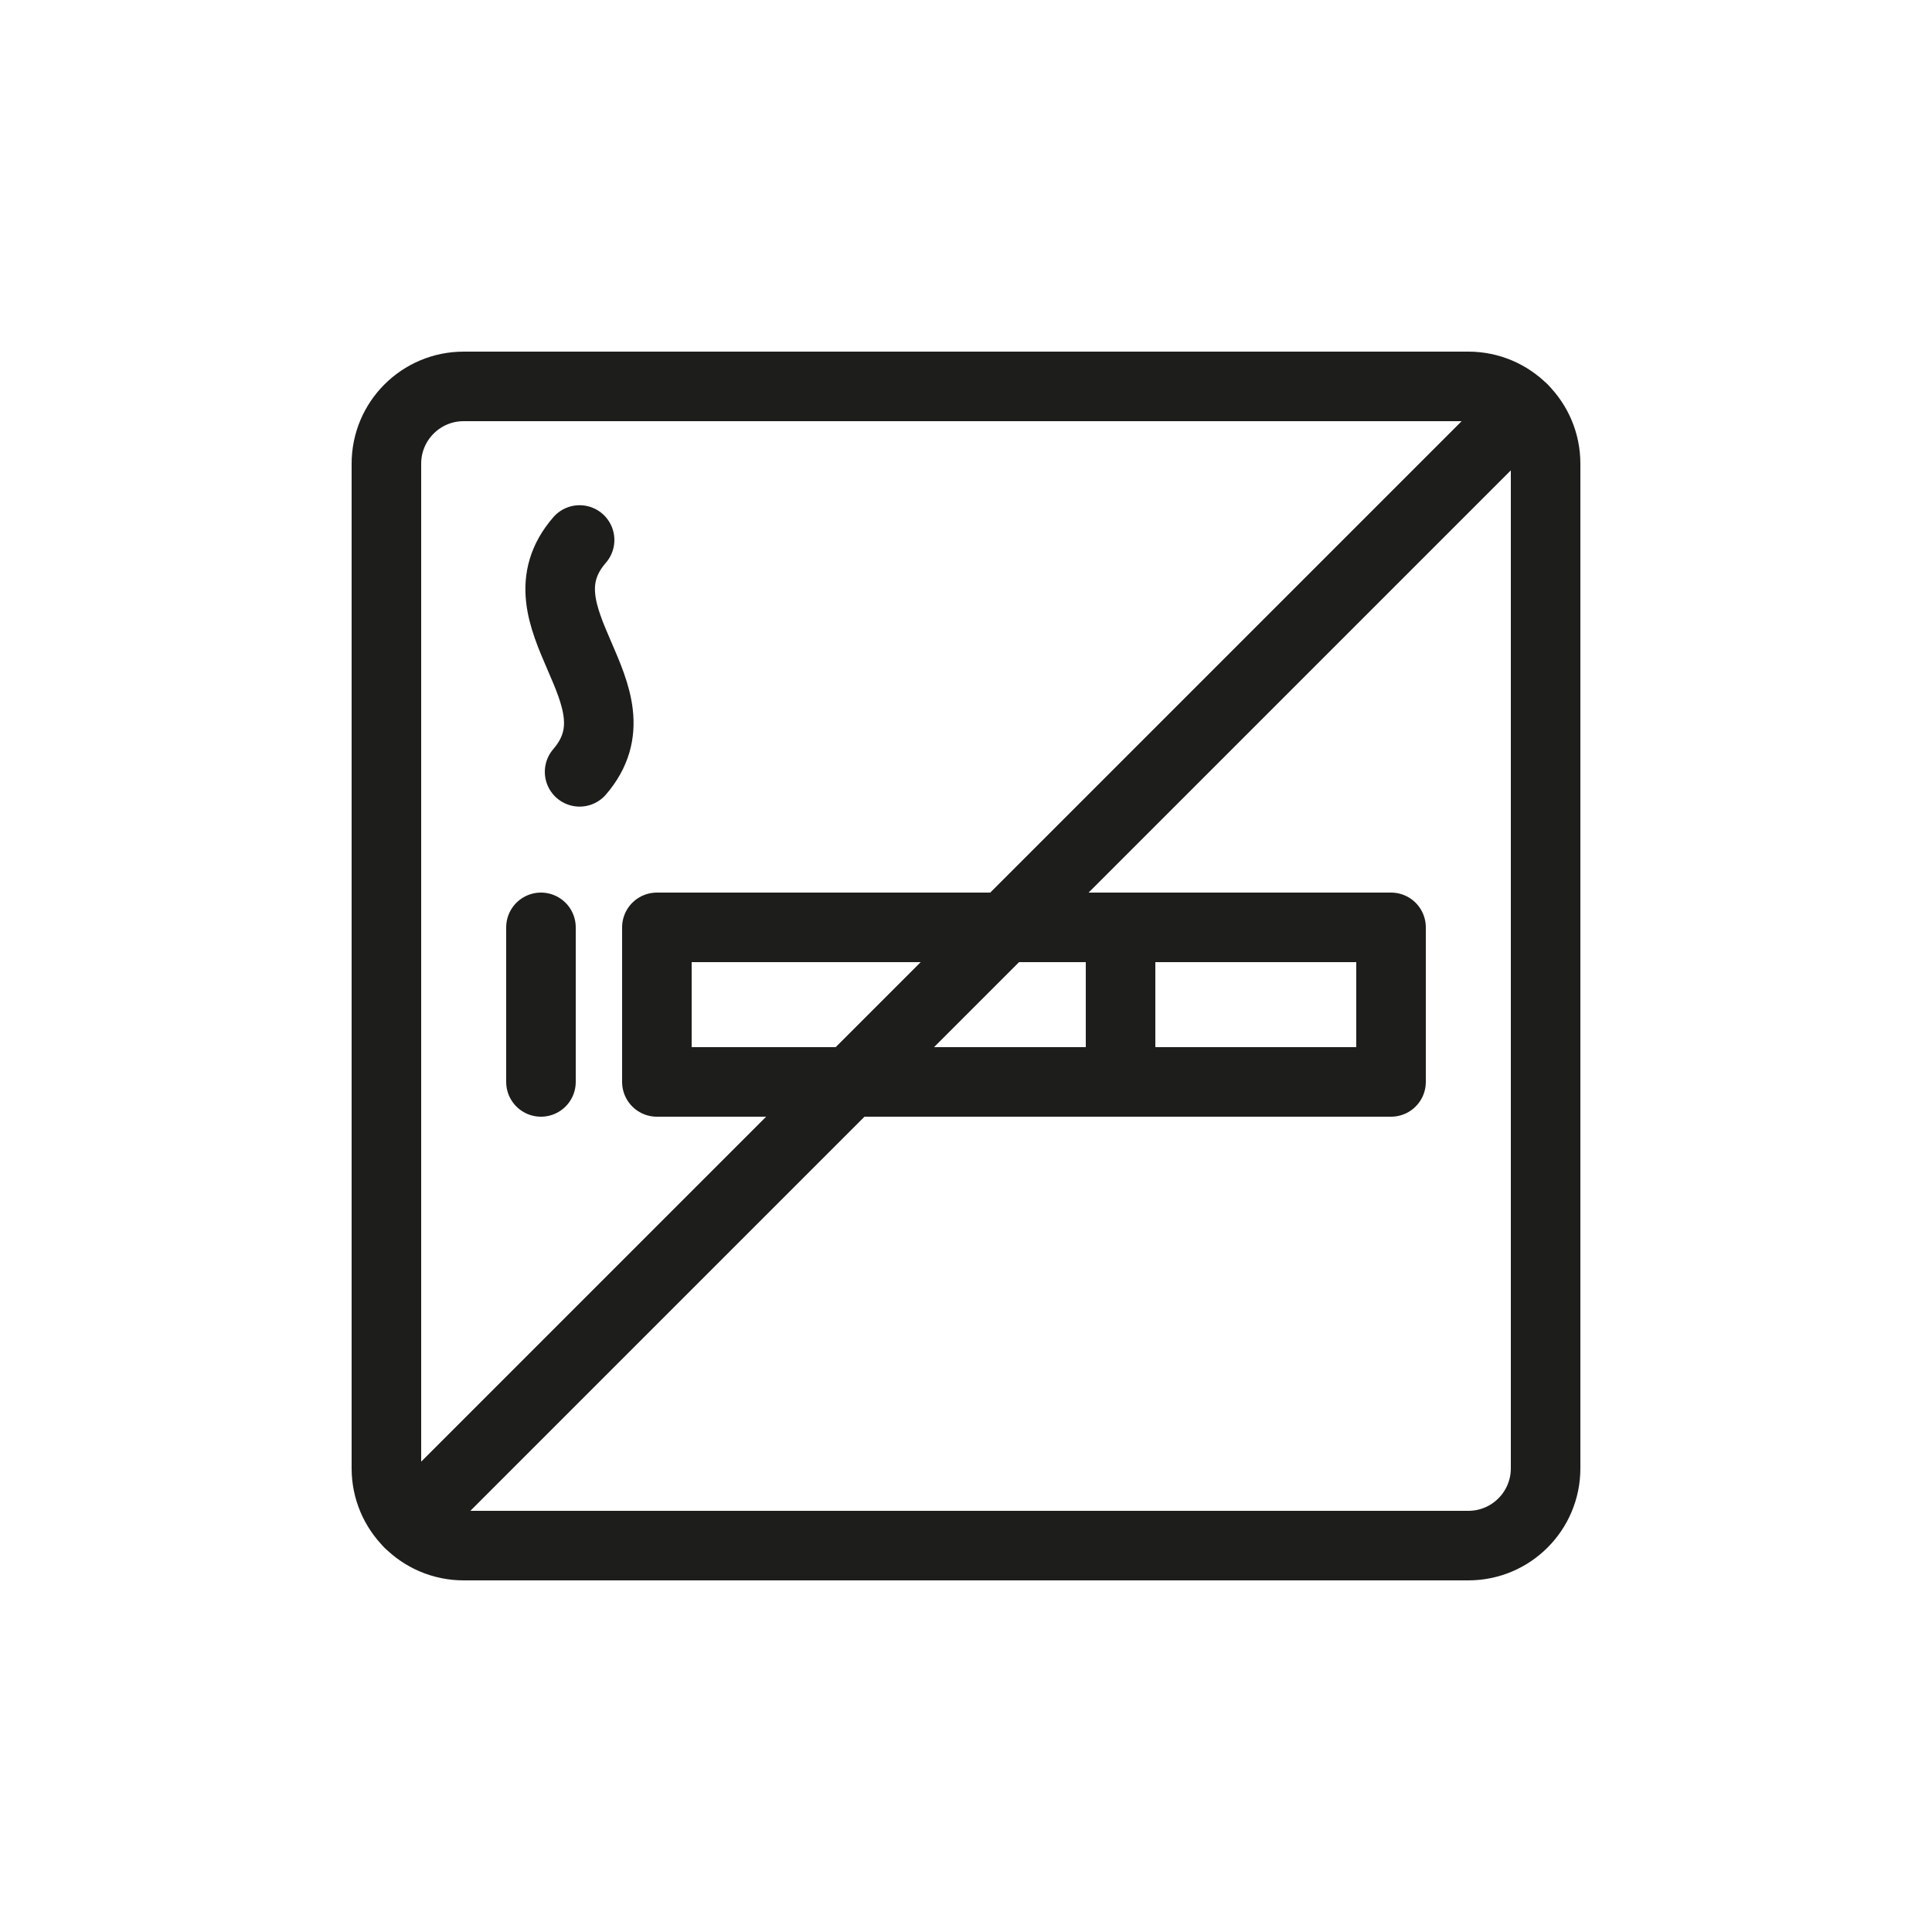 <svg width="40" height="40" viewBox="0 0 40 40" fill="none" xmlns="http://www.w3.org/2000/svg">
<path d="M28.8 19.2H13.6V22.4H28.8V19.2Z" stroke="#1D1D1B" stroke-width="1.44" stroke-linecap="round" stroke-linejoin="round"/>
<path d="M23.2 19.2V22.4" stroke="#1D1D1B" stroke-width="1.44" stroke-linecap="round" stroke-linejoin="round"/>
<path d="M12 11.18C10.61 12.78 13.38 14.38 12 15.98" stroke="#1D1D1B" stroke-width="1.44" stroke-linecap="round" stroke-linejoin="round"/>
<path d="M11.2 19.2V22.4" stroke="#1D1D1B" stroke-width="1.44" stroke-linecap="round" stroke-linejoin="round"/>
<path d="M8.47 31.53L31.53 8.47" stroke="#1D1D1B" stroke-width="1.44" stroke-linecap="round" stroke-linejoin="round"/>
<path d="M30.4 8H9.6C8.716 8 8 8.716 8 9.6V30.4C8 31.284 8.716 32 9.6 32H30.4C31.284 32 32 31.284 32 30.4V9.6C32 8.716 31.284 8 30.4 8Z" stroke="#1D1D1B" stroke-width="1.44" stroke-linecap="round" stroke-linejoin="round"/>
</svg>
